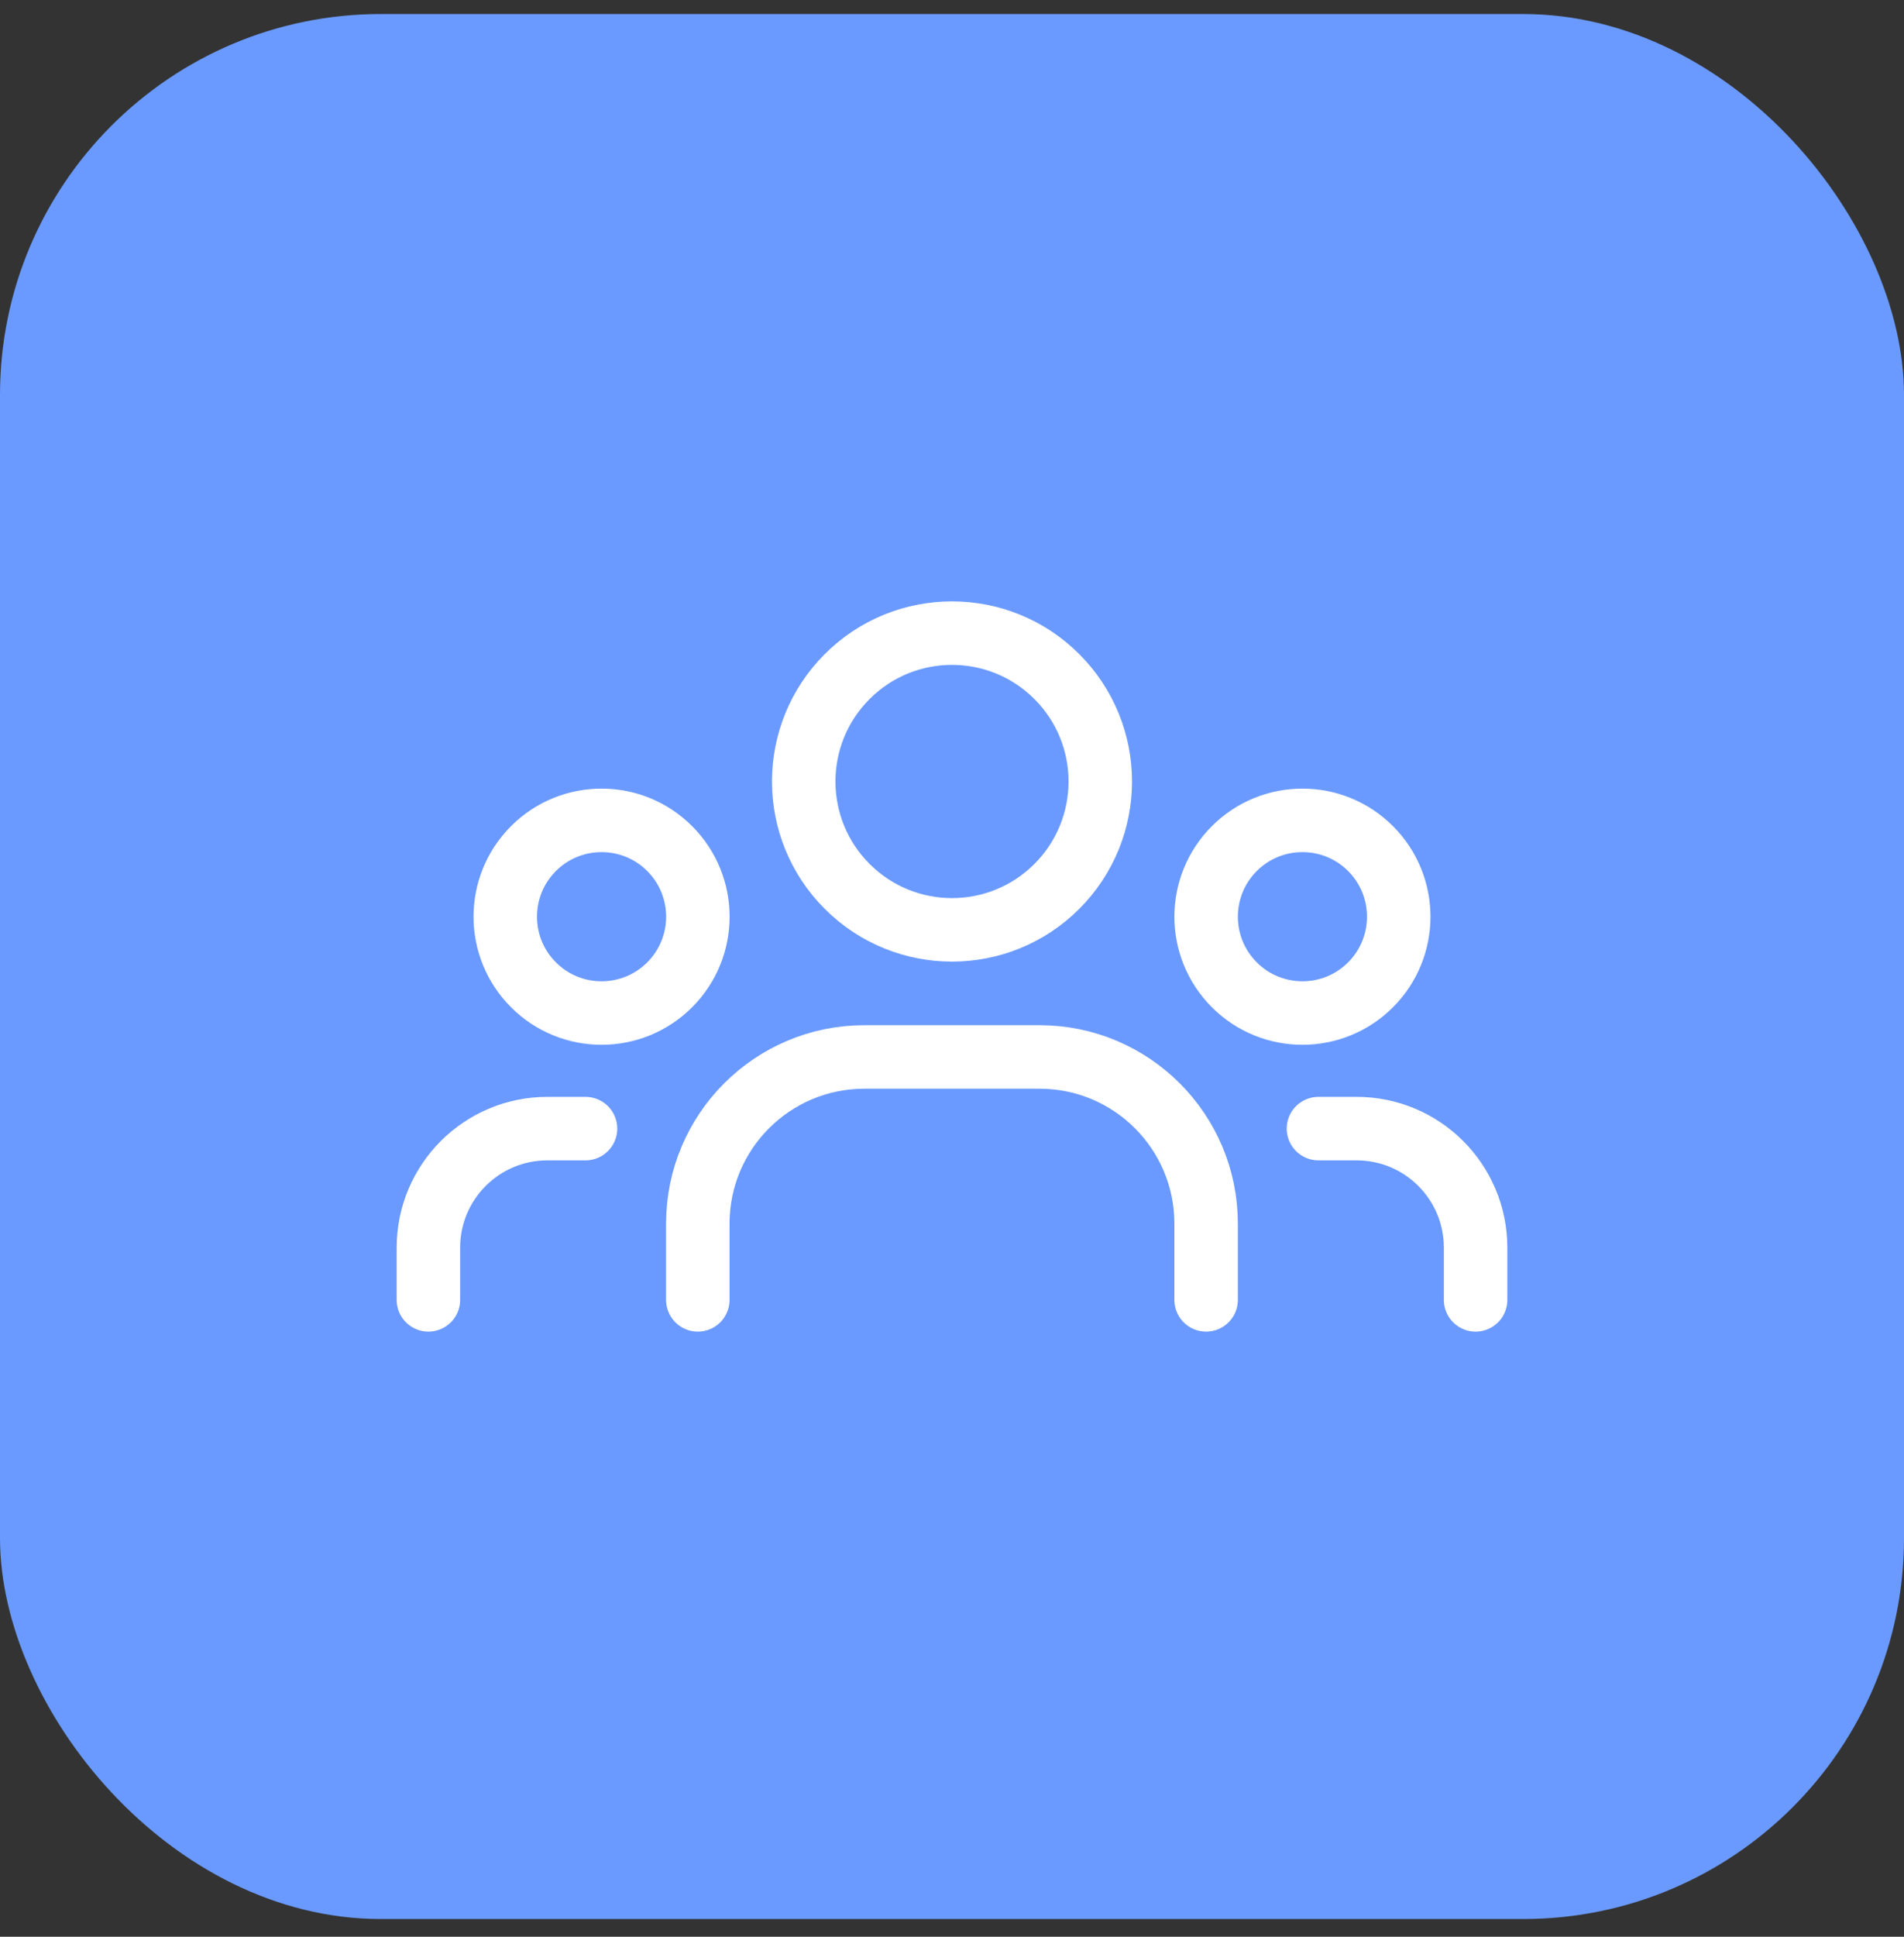 <svg width="60" height="61" viewBox="0 0 60 61" fill="none" xmlns="http://www.w3.org/2000/svg">
<rect x="0" y="0" width="60" height="61" fill="#333333" stroke="none"/>
<rect y="0.442" width="60" height="60" rx="12" fill="#6A9AFF"/>
<path d="M43.189 26.727C44.374 27.912 44.374 29.833 43.189 31.018C42.004 32.203 40.082 32.203 38.897 31.018C37.712 29.833 37.712 27.912 38.897 26.727C40.082 25.542 42.004 25.542 43.189 26.727" stroke="white" stroke-width="2" stroke-linecap="round" stroke-linejoin="round"/>
<path d="M33.304 21.31C35.129 23.135 35.129 26.093 33.304 27.918C31.479 29.743 28.521 29.743 26.696 27.918C24.871 26.093 24.871 23.135 26.696 21.31C28.521 19.485 31.479 19.485 33.304 21.31" stroke="white" stroke-width="2" stroke-linecap="round" stroke-linejoin="round"/>
<path d="M21.103 26.727C22.288 27.912 22.288 29.833 21.103 31.018C19.918 32.203 17.996 32.203 16.811 31.018C15.626 29.833 15.626 27.912 16.811 26.727C17.996 25.542 19.918 25.542 21.103 26.727" stroke="white" stroke-width="2" stroke-linecap="round" stroke-linejoin="round"/>
<path d="M46.5 40.941V39.297C46.5 37.226 44.822 35.547 42.75 35.547H41.548" stroke="white" stroke-width="2" stroke-linecap="round" stroke-linejoin="round"/>
<path d="M13.5 40.941V39.297C13.5 37.226 15.178 35.547 17.25 35.547H18.451" stroke="white" stroke-width="2" stroke-linecap="round" stroke-linejoin="round"/>
<path d="M38.008 40.941V38.54C38.008 35.641 35.658 33.29 32.758 33.29H27.24C24.34 33.29 21.99 35.641 21.99 38.54V40.941" stroke="white" stroke-width="2" stroke-linecap="round" stroke-linejoin="round"/>
</svg>
